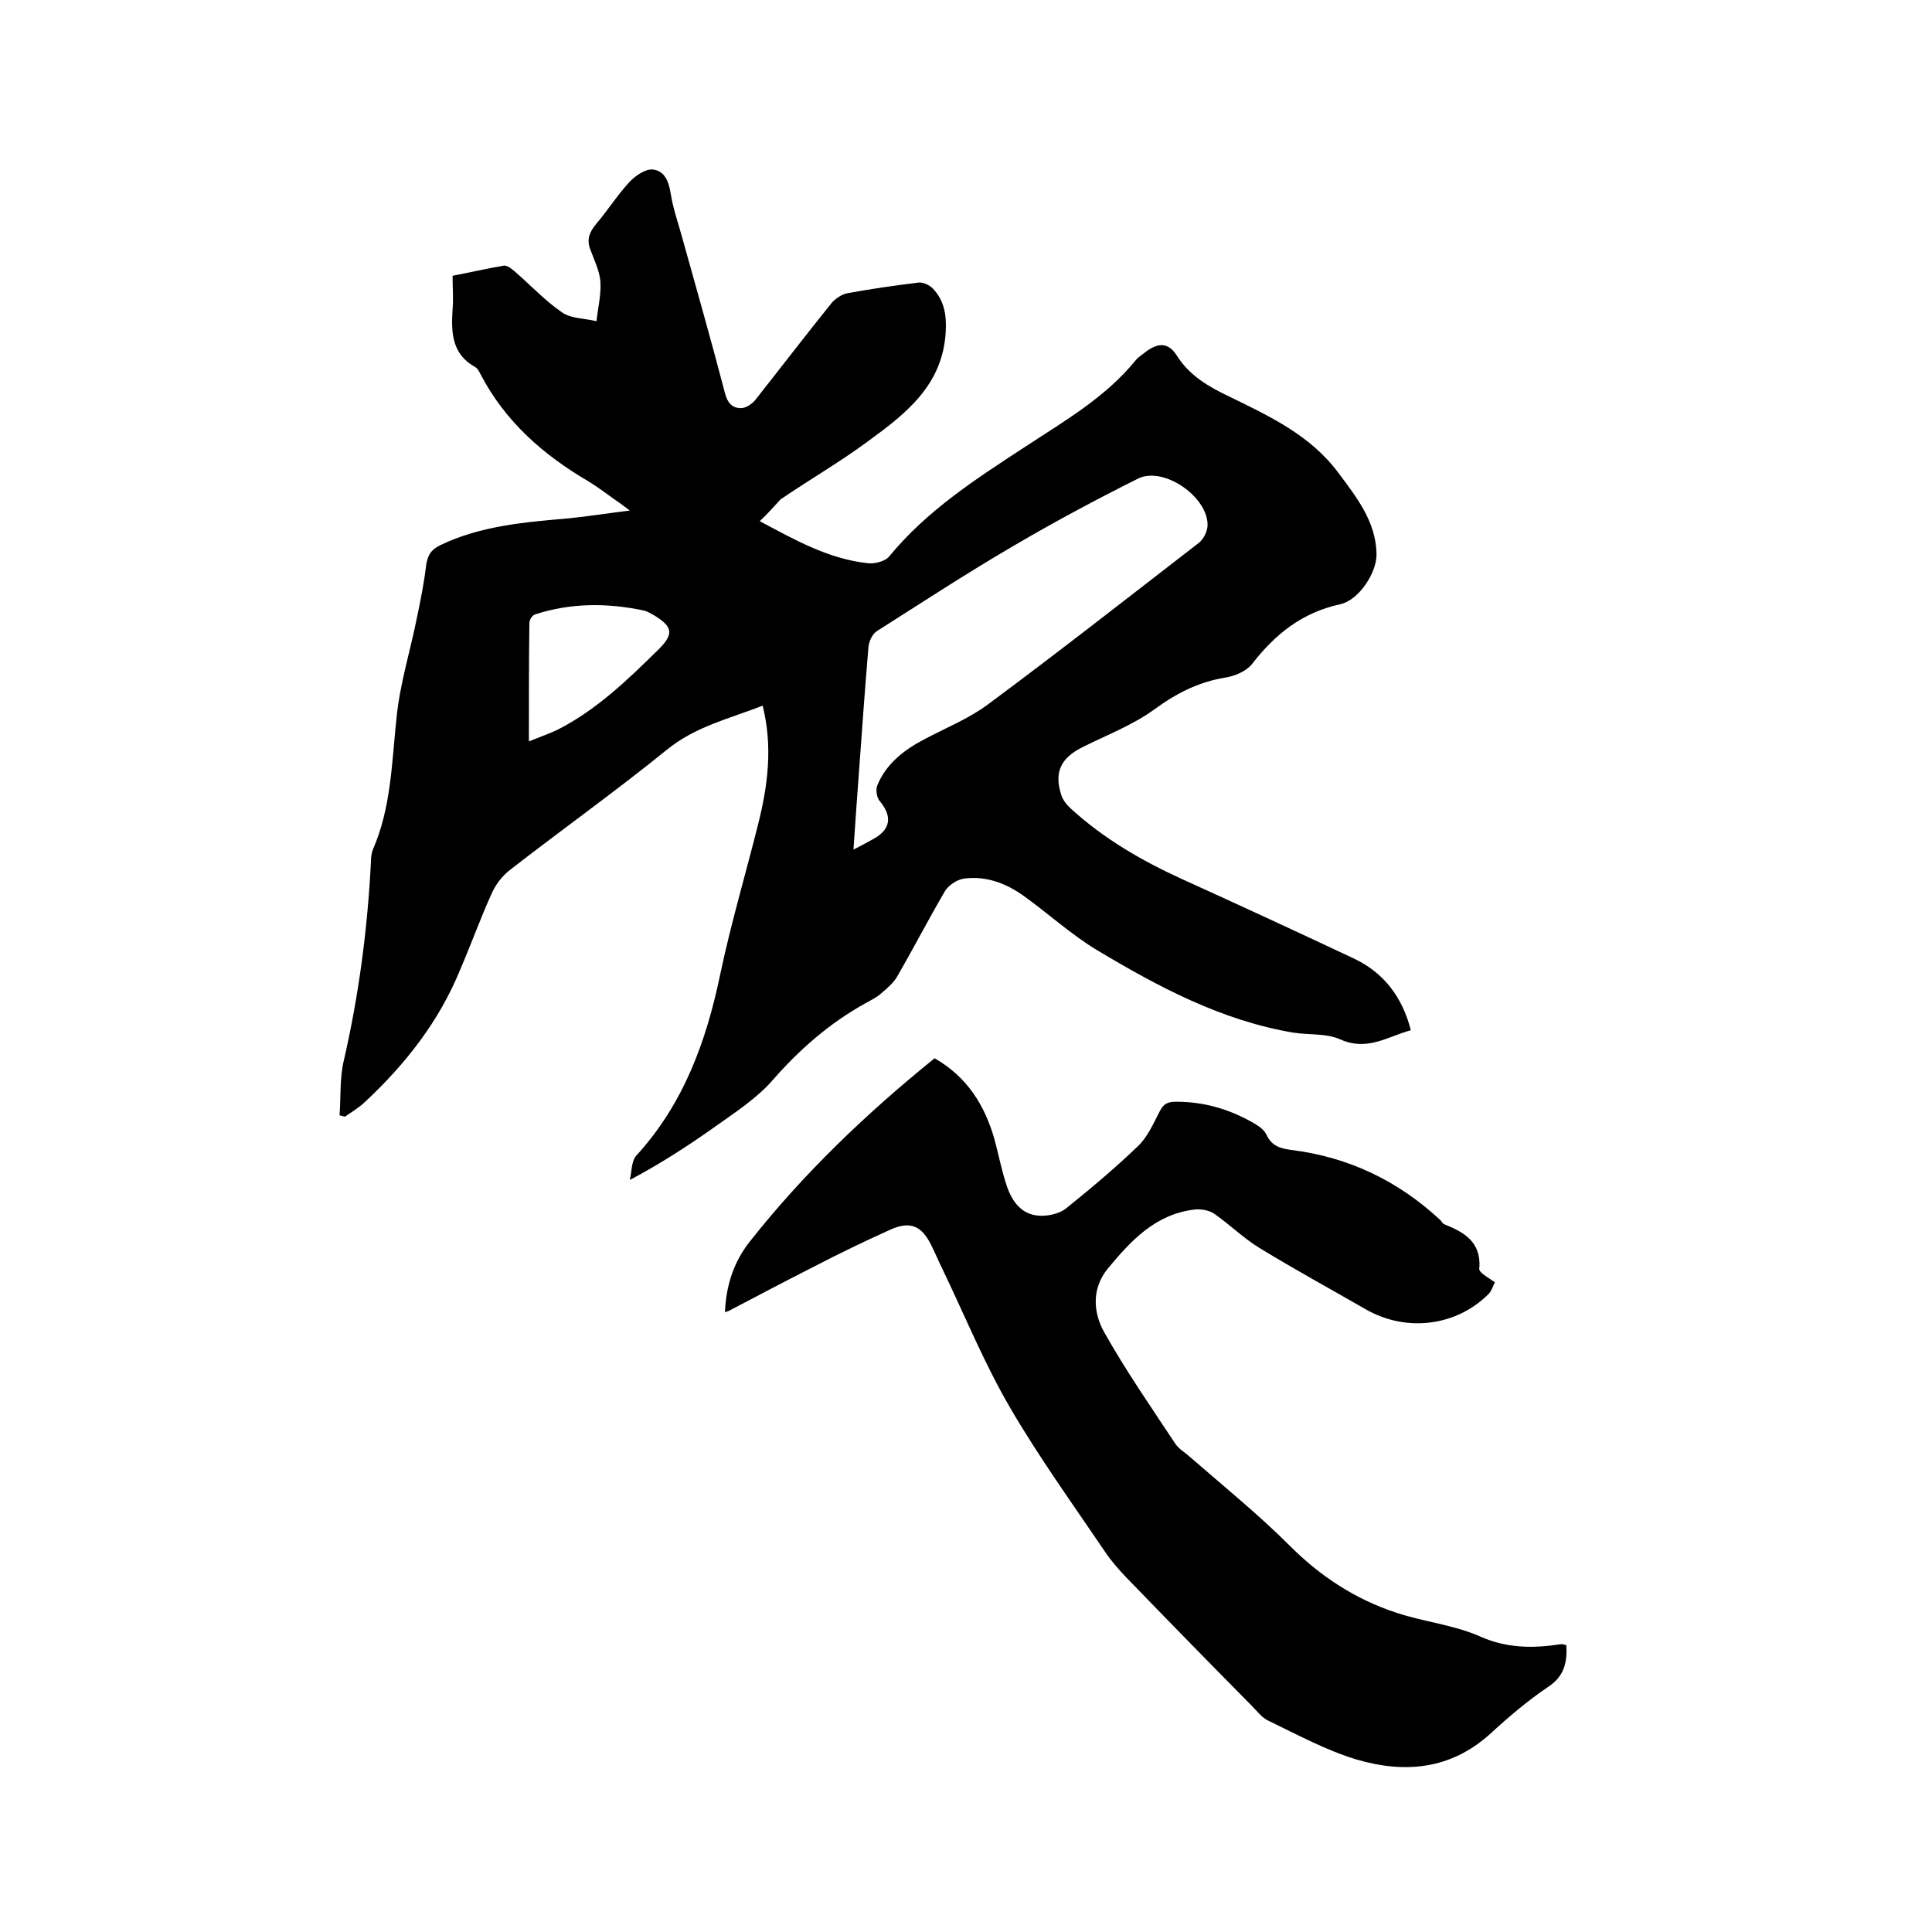 <svg enable-background="new 0 0 400 400" viewBox="0 0 400 400" xmlns="http://www.w3.org/2000/svg"><path d="m157.3 107.9c7.3 3.9 14.2 7.8 22.3 8.7 1.5.2 3.7-.4 4.5-1.4 7.8-9.5 17.9-16 28-22.6 8.2-5.4 16.8-10.3 23.1-18.1.6-.7 1.5-1.2 2.2-1.8 2.4-1.7 4.5-1.9 6.3 1 2.6 4.1 6.6 6.4 10.8 8.4 8.4 4.1 16.8 8 22.6 15.8 3.8 5.1 7.8 10.1 7.9 16.9 0 3.8-3.6 9.4-7.5 10.3-7.9 1.7-13.5 6.2-18.3 12.4-1.2 1.5-3.6 2.5-5.6 2.8-5.4.9-10 3.2-14.5 6.5s-10 5.4-15 7.9c-4.4 2.2-5.9 5.1-4.4 9.8.3 1.1 1.2 2.2 2.1 3 6.7 6.1 14.4 10.6 22.7 14.4 11.9 5.4 23.8 10.9 35.7 16.5 6.2 2.9 10.1 7.9 11.9 14.9-4.8 1.3-9 4.4-14.6 1.9-2.9-1.3-6.4-.9-9.7-1.4-14.9-2.5-28-9.5-40.7-17.1-5.3-3.2-10-7.5-15-11.1-3.7-2.7-7.9-4.3-12.5-3.7-1.4.2-3.1 1.3-3.9 2.5-3.4 5.8-6.5 11.8-9.9 17.7-.8 1.4-2.1 2.5-3.4 3.6-.9.8-2.1 1.4-3.2 2-7.4 4.1-13.6 9.5-19.2 15.9-3.3 3.8-7.8 6.7-12 9.7-5.5 3.9-11.2 7.6-17.6 11 .4-1.7.3-3.8 1.3-5 9.8-10.7 14.5-23.6 17.4-37.5 2.2-10.5 5.3-20.9 7.9-31.3 2-8 3-16 .9-24.4-6.9 2.7-13.9 4.3-19.8 9.1-10.6 8.6-21.7 16.5-32.5 24.9-1.7 1.3-3.1 3.2-3.9 5.1-2.3 5.1-4.2 10.4-6.4 15.5-4.4 10.8-11.4 19.7-19.9 27.6-1.2 1.1-2.7 2-4 2.9-.4-.1-.7-.2-1.1-.3.3-3.8 0-7.7.9-11.4 3.1-13.5 4.9-27.2 5.6-41.1 0-.8.1-1.7.4-2.5 3.8-8.7 3.9-18 4.9-27.3.7-7.1 2.9-14 4.3-21.1.7-3.4 1.4-6.8 1.8-10.3.3-2.1.9-3.3 2.9-4.3 8.5-4.1 17.7-4.8 26.8-5.6 3.9-.4 7.7-1 12.5-1.6-1.6-1.2-2.4-1.8-3.3-2.4-1.7-1.2-3.4-2.5-5.2-3.6-9.4-5.5-17.3-12.4-22.4-22.2-.3-.6-.6-1.2-1.1-1.5-4.9-2.7-5-7.2-4.7-12 .2-2.2 0-4.4 0-6.9 3.6-.7 7.1-1.5 10.6-2.1.8-.1 1.8.8 2.5 1.4 3.2 2.8 6.1 5.9 9.6 8.3 1.9 1.3 4.7 1.2 7.1 1.8.3-2.8 1-5.6.8-8.3-.2-2.2-1.3-4.4-2.1-6.6-.8-2.1-.1-3.6 1.2-5.2 2.4-2.8 4.4-6 6.9-8.7 1.2-1.3 3.4-2.8 4.9-2.6 2.5.3 3.3 2.6 3.7 5.2.5 3.1 1.6 6.1 2.4 9.1 3 10.7 6 21.3 8.8 32 .5 2 1.5 3.1 3.3 3.1 1 0 2.2-.8 2.9-1.6 5.3-6.7 10.5-13.5 15.9-20.2.8-.9 2.1-1.8 3.3-2 4.9-.9 9.8-1.6 14.7-2.2.9-.1 2.2.5 2.9 1.2 2.4 2.5 2.9 5.5 2.7 9-.6 11-8.2 16.9-16 22.6-5.8 4.3-12.2 8-18.2 12.1-1.3 1.4-2.6 2.9-4.3 4.5zm19.4 68c1.8-.9 3-1.6 4.3-2.3 3.5-2 3.7-4.7 1.1-7.8-.6-.7-.8-2.3-.5-3.1 1.8-4.5 5.5-7.4 9.7-9.6 4.5-2.4 9.3-4.3 13.3-7.3 14.7-10.9 29.1-22.2 43.6-33.4.9-.7 1.7-2.2 1.8-3.4.4-5.9-9-12.6-14.4-9.9-8.8 4.4-17.4 9-25.9 14-9.6 5.6-18.9 11.7-28.2 17.6-.9.6-1.6 2.1-1.7 3.3-.7 8.3-1.3 16.7-1.9 25-.4 5.4-.8 10.9-1.2 16.9zm-67.2-22.4c2.8-1.1 4.4-1.7 5.9-2.4 8.1-4.1 14.6-10.4 21-16.7 3.1-3.1 2.9-4.6-.8-6.9-.7-.4-1.5-.9-2.3-1.1-7.6-1.6-15.1-1.6-22.5.8-.6.2-1.2 1.1-1.2 1.8-.1 7.8-.1 15.7-.1 24.5z"/><path d="m309.5 265.5c-.3.5-.6 1.6-1.2 2.3-6.7 6.8-17.1 8.1-25.5 3.3-7.3-4.2-14.8-8.3-22-12.7-3.3-2-6.1-4.8-9.4-7.1-1-.7-2.6-1-3.9-.9-8.2.9-13.3 6.4-18.1 12.2-3.4 4.1-3.1 9.1-.8 13.2 4.5 8 9.7 15.5 14.8 23.2.7 1 1.9 1.7 2.8 2.5 7 6.1 14.3 12 20.8 18.5 6.4 6.4 13.6 11.1 22.1 13.9 5.7 1.9 11.9 2.5 17.3 4.9 5.6 2.5 11.1 2.5 16.8 1.6.3 0 .6.1 1.1.2.2 3.5-.4 6.4-3.7 8.6-4.3 2.9-8.3 6.3-12.1 9.8-8.2 7.4-17.7 8.2-27.6 5.3-6.3-1.9-12.2-5.1-18.2-8-1.4-.6-2.4-2-3.5-3.1-8.8-8.9-17.5-17.8-26.2-26.8-1.5-1.6-3-3.3-4.2-5.1-6.7-9.9-13.7-19.6-19.7-29.9-5.3-9.1-9.3-18.9-13.9-28.5-.8-1.6-1.5-3.3-2.3-4.9-2-4.2-4.4-5.3-8.6-3.4-5.3 2.4-10.5 4.9-15.7 7.6-5.9 3-11.8 6.1-17.7 9.2-.2.1-.4.1-.8.3.2-5.5 1.8-10.4 5.1-14.6 11.2-14.2 24.2-26.6 38.3-38 6.8 3.9 10.4 9.8 12.4 16.8.9 3.3 1.5 6.6 2.6 9.8 1.1 3.1 3 5.8 6.7 6 1.8.1 4.1-.4 5.5-1.5 5.1-4.1 10.1-8.3 14.9-12.9 2-1.9 3.2-4.7 4.5-7.2.8-1.6 1.7-2 3.4-2 5.9 0 11.2 1.6 16.2 4.5 1 .6 2 1.3 2.5 2.3 1.1 2.4 2.9 2.9 5.3 3.2 11.8 1.5 22 6.4 30.7 14.5.3.3.5.8.9.9 4 1.6 7.5 3.6 7.2 8.9-.4 1 1.6 1.9 3.2 3.1z"/></svg>